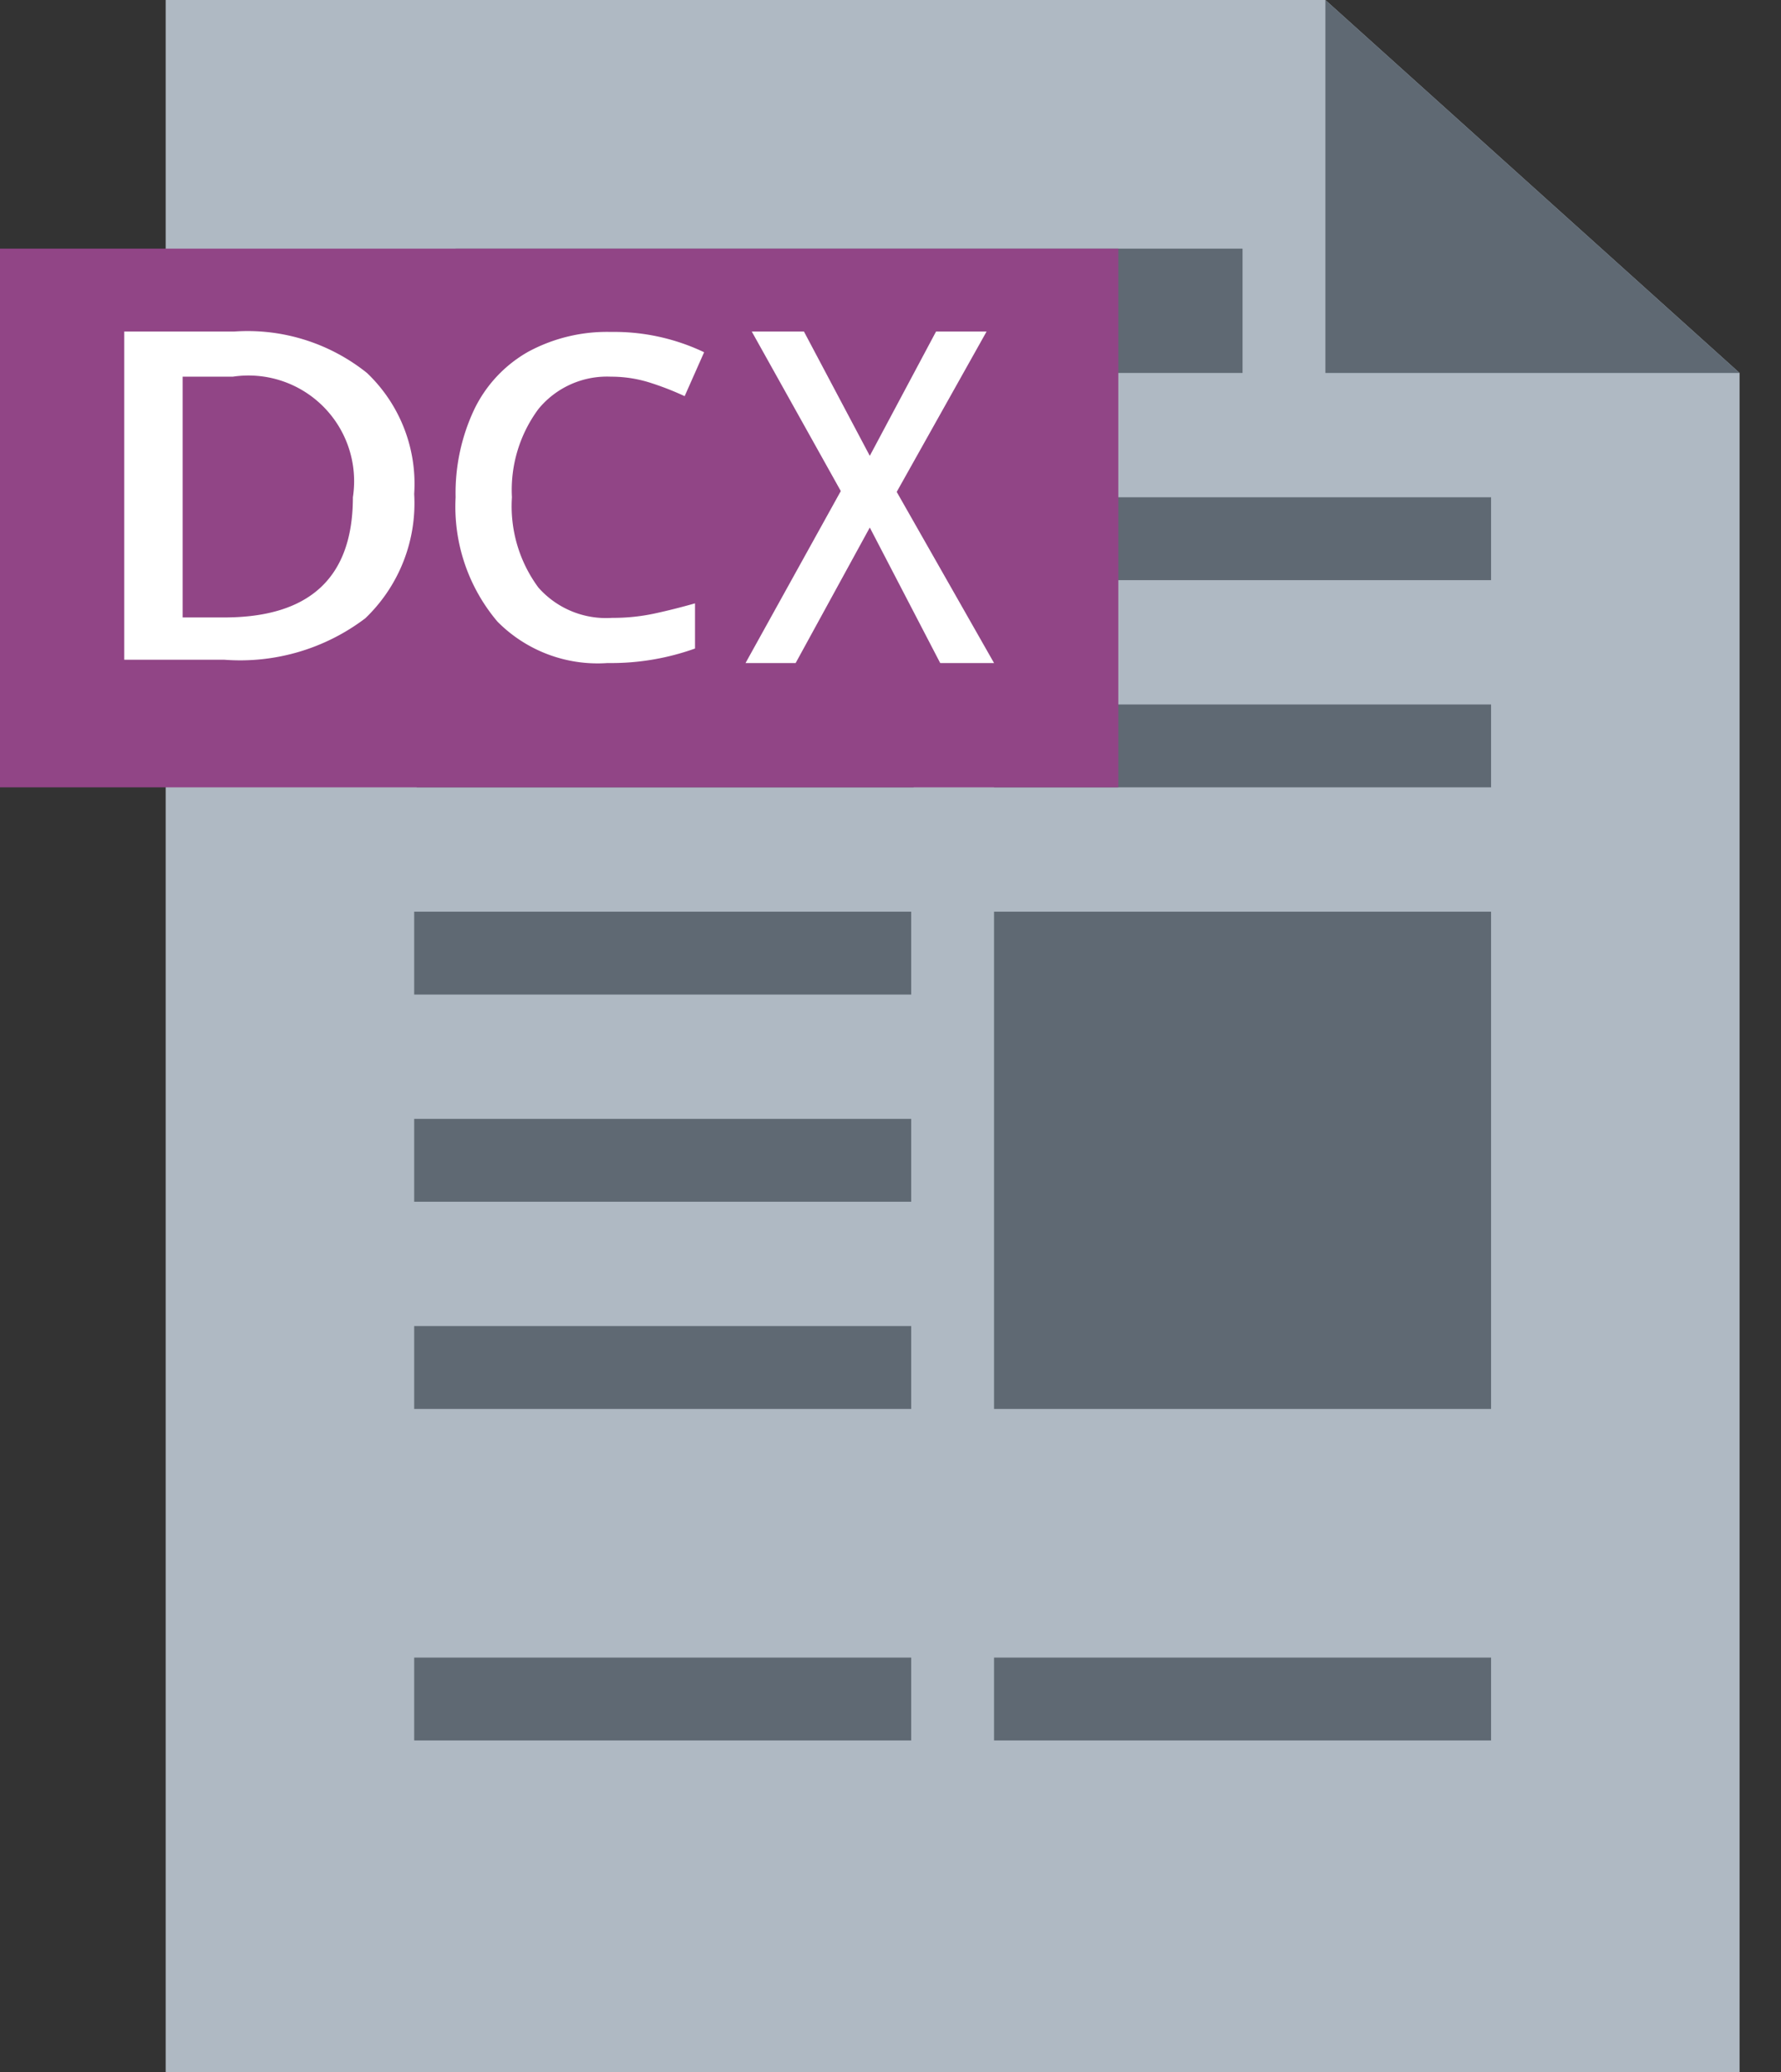 <svg xmlns="http://www.w3.org/2000/svg" width="43" height="50" viewBox="0 0 43 50"><rect x="0" y="0" width="43" height="50" fill="#333333" stroke="none"/><defs><style>.cls-1{fill:#afb9c3;}.cls-1,.cls-3{fill-rule:evenodd;}.cls-2,.cls-3{fill:#5f6973;}.cls-4{fill:#914586;}.cls-5{fill:#fff;}</style></defs><title>Specifications-DCX</title><g id="DCX"><polygon class="cls-1" points="4 0 4 50 42 50 42 9 32 0 4 0"/><rect class="cls-2" x="10.06" y="17" width="12" height="2"/><polygon class="cls-3" points="32 0 32 9 42 9 32 0"/><rect class="cls-2" x="24" y="22" width="12" height="12"/><rect class="cls-2" x="11" y="6" width="19" height="3"/><rect class="cls-2" x="24" y="12" width="12" height="2"/><rect class="cls-2" x="24" y="17" width="12" height="2"/><rect class="cls-2" x="10" y="22" width="12" height="2"/><rect class="cls-2" x="10" y="27" width="12" height="2"/><rect class="cls-2" x="10" y="32" width="12" height="2"/><rect class="cls-2" x="10" y="40" width="12" height="2"/><rect class="cls-2" x="24" y="40" width="12" height="2"/><rect class="cls-2" x="10.06" y="12" width="12" height="2"/><rect class="cls-4" y="6" width="27" height="13"/><path class="cls-5" d="M10,11.92a3.84,3.84,0,0,1-1.18,3,5,5,0,0,1-3.41,1H3V8H5.66a4.61,4.61,0,0,1,3.2,1A3.69,3.69,0,0,1,10,11.92ZM8.52,12A2.55,2.55,0,0,0,5.62,9.09H4.41V14.9h1Q8.52,14.9,8.52,12Z"/><path class="cls-5" d="M14.75,9.09A2.14,2.14,0,0,0,13,9.87,3.28,3.28,0,0,0,12.36,12,3.3,3.3,0,0,0,13,14.18a2.18,2.18,0,0,0,1.78.73,4.74,4.74,0,0,0,1-.1q.47-.1,1-.25v1.09a6,6,0,0,1-2.11.35,3.4,3.4,0,0,1-2.66-1A4.29,4.29,0,0,1,11,12a4.73,4.73,0,0,1,.45-2.12,3.19,3.19,0,0,1,1.3-1.39,4,4,0,0,1,2-.48A5.05,5.05,0,0,1,17,8.5l-.47,1.06a7,7,0,0,0-.85-.33A3.1,3.1,0,0,0,14.75,9.09Z"/><path class="cls-5" d="M24,16H22.7L21,12.73,19.21,16H18l2.3-4.15L18.15,8h1.26L21,11l1.6-3h1.22l-2.17,3.87Z"/></g></svg>
